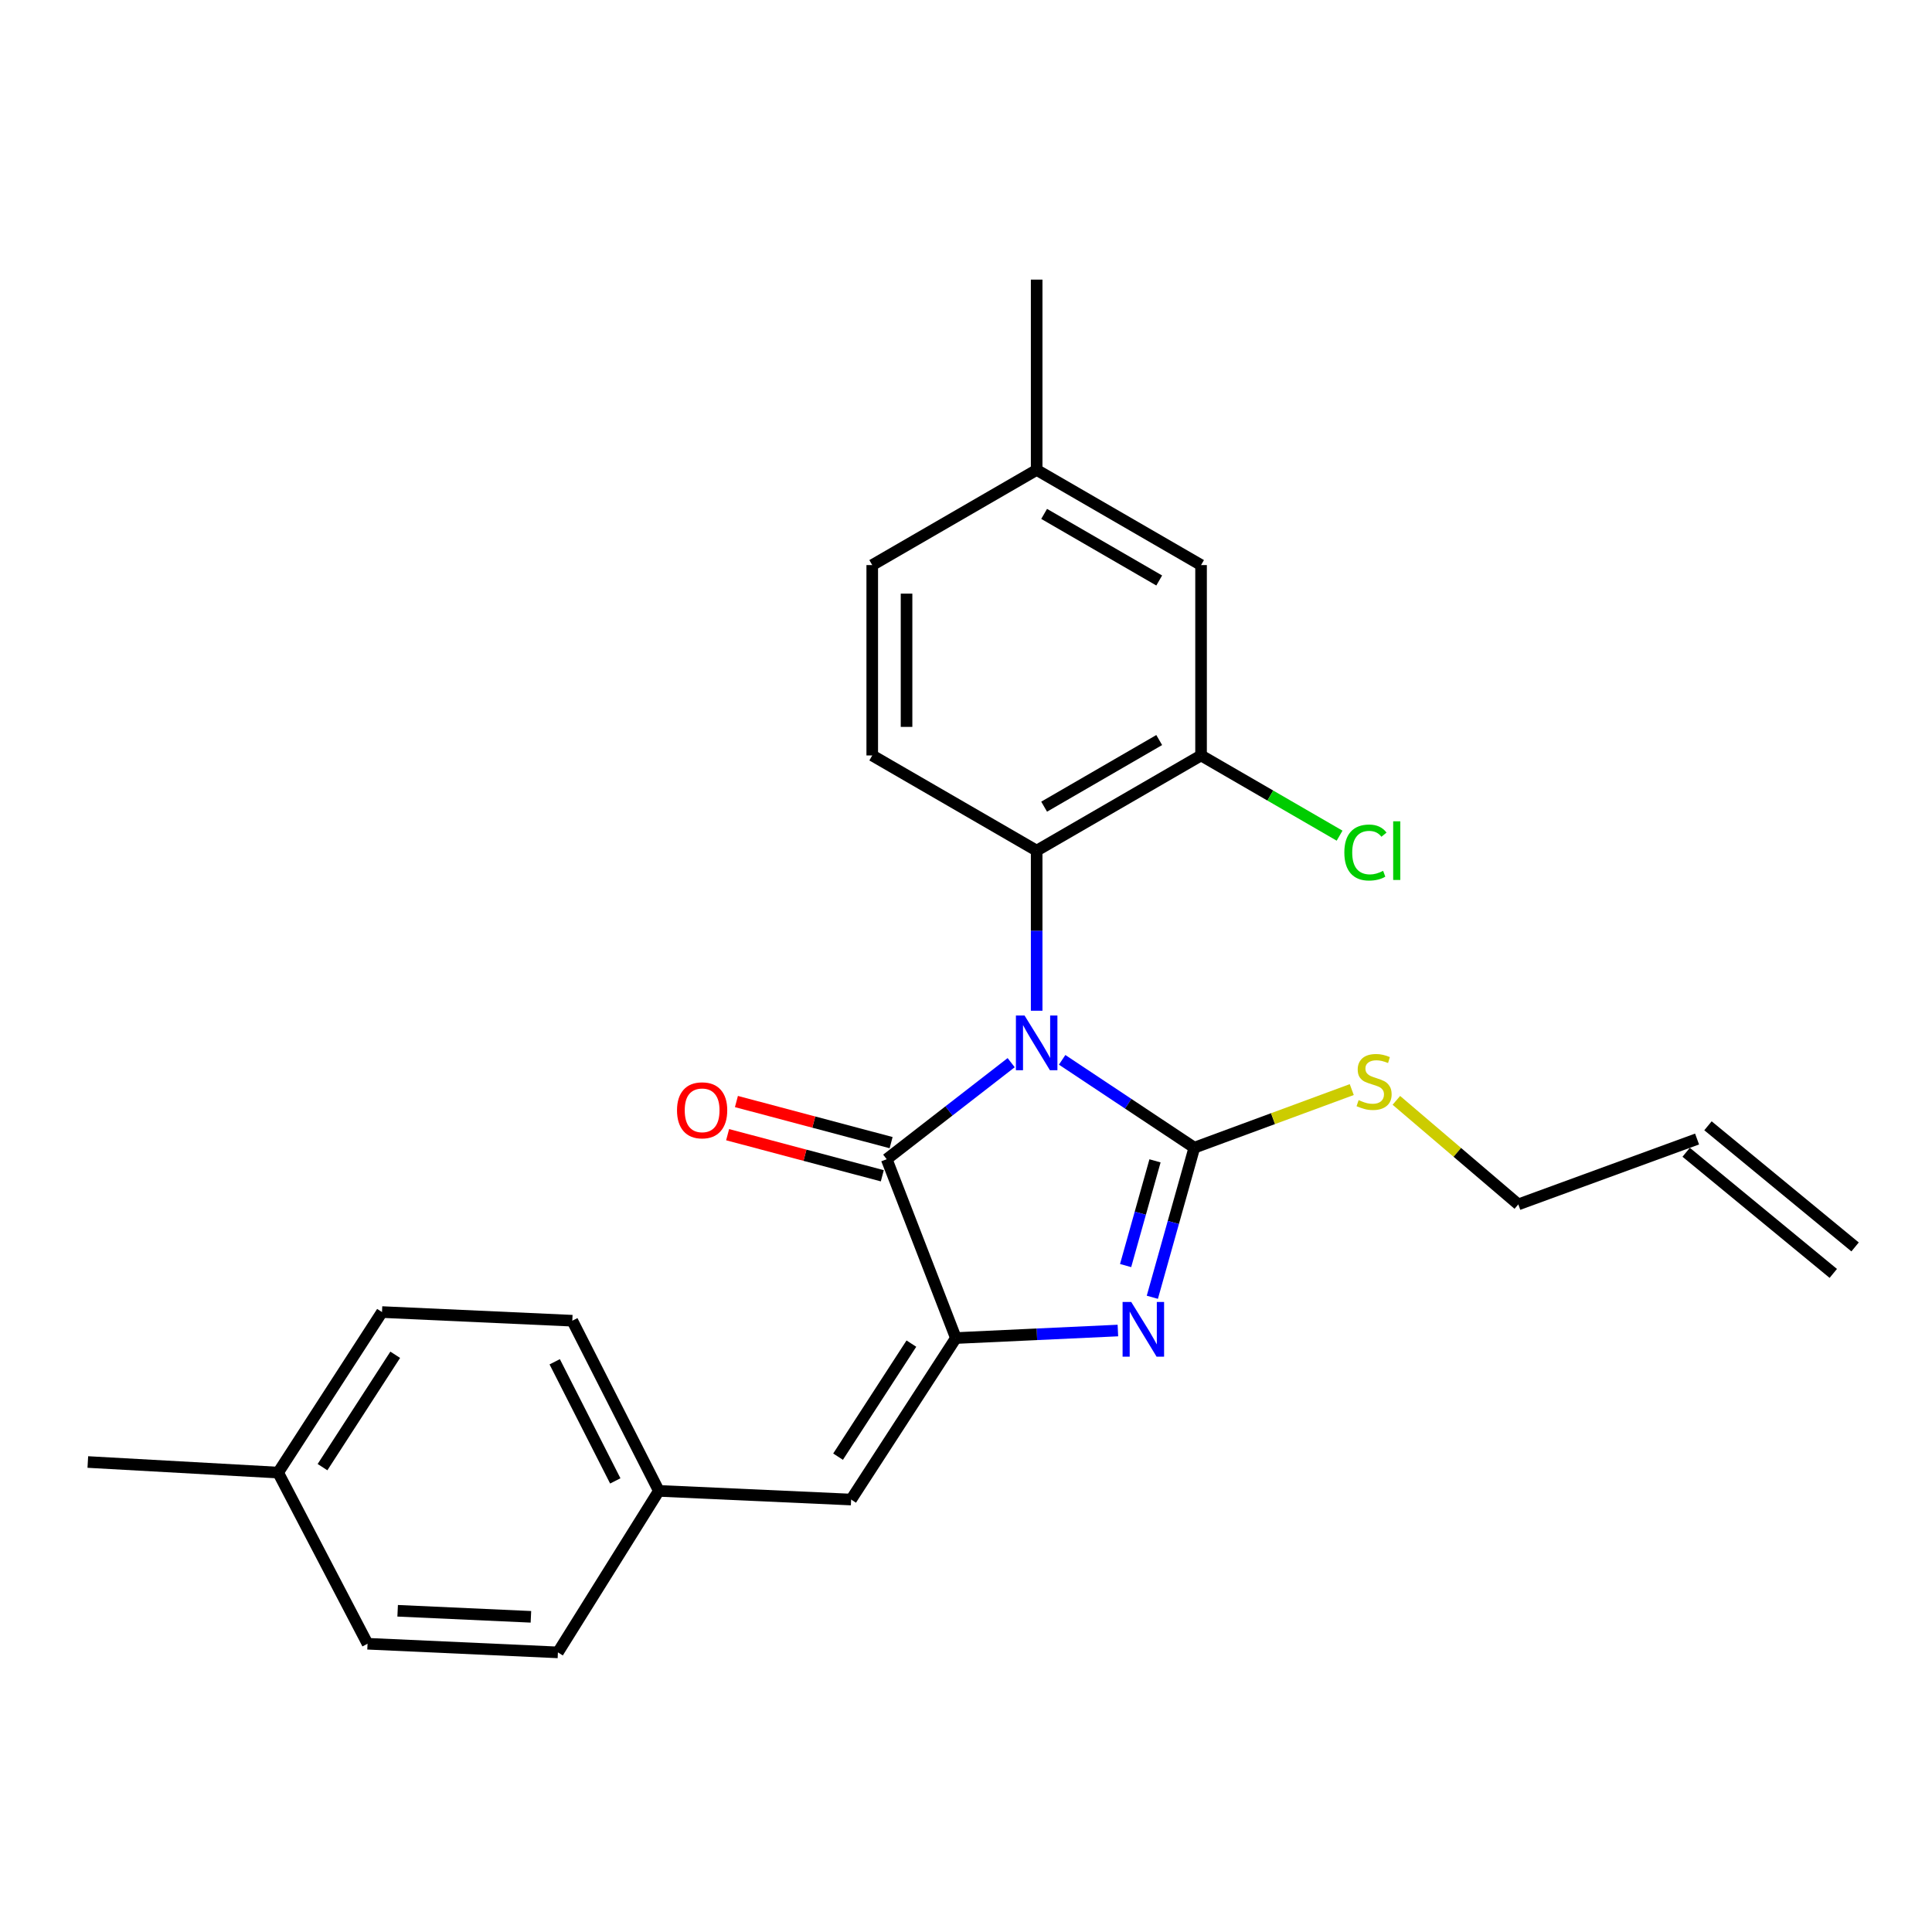 <?xml version='1.0' encoding='iso-8859-1'?>
<svg version='1.1' baseProfile='full'
              xmlns='http://www.w3.org/2000/svg'
                      xmlns:rdkit='http://www.rdkit.org/xml'
                      xmlns:xlink='http://www.w3.org/1999/xlink'
                  xml:space='preserve'
width='1000px' height='1000px' viewBox='0 0 1000 1000'>
<!-- END OF HEADER -->
<rect style='opacity:1.0;fill:#FFFFFF;stroke:none' width='1000' height='1000' x='0' y='0'> </rect>
<path class='bond-0' d='M 549.763,548.565 L 583.973,571.301' style='fill:none;fill-rule:evenodd;stroke:#0000FF;stroke-width:6px;stroke-linecap:butt;stroke-linejoin:miter;stroke-opacity:1' />
<path class='bond-0' d='M 583.973,571.301 L 618.183,594.038' style='fill:none;fill-rule:evenodd;stroke:#000000;stroke-width:6px;stroke-linecap:butt;stroke-linejoin:miter;stroke-opacity:1' />
<path class='bond-2' d='M 523.378,550.035 L 491.168,575.02' style='fill:none;fill-rule:evenodd;stroke:#0000FF;stroke-width:6px;stroke-linecap:butt;stroke-linejoin:miter;stroke-opacity:1' />
<path class='bond-2' d='M 491.168,575.02 L 458.958,600.005' style='fill:none;fill-rule:evenodd;stroke:#000000;stroke-width:6px;stroke-linecap:butt;stroke-linejoin:miter;stroke-opacity:1' />
<path class='bond-4' d='M 536.574,523.151 L 536.574,481.719' style='fill:none;fill-rule:evenodd;stroke:#0000FF;stroke-width:6px;stroke-linecap:butt;stroke-linejoin:miter;stroke-opacity:1' />
<path class='bond-4' d='M 536.574,481.719 L 536.574,440.287' style='fill:none;fill-rule:evenodd;stroke:#000000;stroke-width:6px;stroke-linecap:butt;stroke-linejoin:miter;stroke-opacity:1' />
<path class='bond-1' d='M 618.183,594.038 L 607.316,632.751' style='fill:none;fill-rule:evenodd;stroke:#000000;stroke-width:6px;stroke-linecap:butt;stroke-linejoin:miter;stroke-opacity:1' />
<path class='bond-1' d='M 607.316,632.751 L 596.449,671.464' style='fill:none;fill-rule:evenodd;stroke:#0000FF;stroke-width:6px;stroke-linecap:butt;stroke-linejoin:miter;stroke-opacity:1' />
<path class='bond-1' d='M 597.83,600.853 L 590.223,627.953' style='fill:none;fill-rule:evenodd;stroke:#000000;stroke-width:6px;stroke-linecap:butt;stroke-linejoin:miter;stroke-opacity:1' />
<path class='bond-1' d='M 590.223,627.953 L 582.616,655.052' style='fill:none;fill-rule:evenodd;stroke:#0000FF;stroke-width:6px;stroke-linecap:butt;stroke-linejoin:miter;stroke-opacity:1' />
<path class='bond-9' d='M 618.183,594.038 L 658.924,579.003' style='fill:none;fill-rule:evenodd;stroke:#000000;stroke-width:6px;stroke-linecap:butt;stroke-linejoin:miter;stroke-opacity:1' />
<path class='bond-9' d='M 658.924,579.003 L 699.666,563.969' style='fill:none;fill-rule:evenodd;stroke:#CCCC00;stroke-width:6px;stroke-linecap:butt;stroke-linejoin:miter;stroke-opacity:1' />
<path class='bond-25' d='M 578.621,688.677 L 536.692,690.625' style='fill:none;fill-rule:evenodd;stroke:#0000FF;stroke-width:6px;stroke-linecap:butt;stroke-linejoin:miter;stroke-opacity:1' />
<path class='bond-25' d='M 536.692,690.625 L 494.763,692.573' style='fill:none;fill-rule:evenodd;stroke:#000000;stroke-width:6px;stroke-linecap:butt;stroke-linejoin:miter;stroke-opacity:1' />
<path class='bond-3' d='M 458.958,600.005 L 494.763,692.573' style='fill:none;fill-rule:evenodd;stroke:#000000;stroke-width:6px;stroke-linecap:butt;stroke-linejoin:miter;stroke-opacity:1' />
<path class='bond-8' d='M 461.238,591.426 L 421.205,580.787' style='fill:none;fill-rule:evenodd;stroke:#000000;stroke-width:6px;stroke-linecap:butt;stroke-linejoin:miter;stroke-opacity:1' />
<path class='bond-8' d='M 421.205,580.787 L 381.173,570.149' style='fill:none;fill-rule:evenodd;stroke:#FF0000;stroke-width:6px;stroke-linecap:butt;stroke-linejoin:miter;stroke-opacity:1' />
<path class='bond-8' d='M 456.678,608.584 L 416.646,597.946' style='fill:none;fill-rule:evenodd;stroke:#000000;stroke-width:6px;stroke-linecap:butt;stroke-linejoin:miter;stroke-opacity:1' />
<path class='bond-8' d='M 416.646,597.946 L 376.613,587.307' style='fill:none;fill-rule:evenodd;stroke:#FF0000;stroke-width:6px;stroke-linecap:butt;stroke-linejoin:miter;stroke-opacity:1' />
<path class='bond-5' d='M 494.763,692.573 L 440.543,776.166' style='fill:none;fill-rule:evenodd;stroke:#000000;stroke-width:6px;stroke-linecap:butt;stroke-linejoin:miter;stroke-opacity:1' />
<path class='bond-5' d='M 471.734,695.451 L 433.781,753.966' style='fill:none;fill-rule:evenodd;stroke:#000000;stroke-width:6px;stroke-linecap:butt;stroke-linejoin:miter;stroke-opacity:1' />
<path class='bond-6' d='M 536.574,440.287 L 621.665,391.019' style='fill:none;fill-rule:evenodd;stroke:#000000;stroke-width:6px;stroke-linecap:butt;stroke-linejoin:miter;stroke-opacity:1' />
<path class='bond-6' d='M 540.441,417.532 L 600.005,383.045' style='fill:none;fill-rule:evenodd;stroke:#000000;stroke-width:6px;stroke-linecap:butt;stroke-linejoin:miter;stroke-opacity:1' />
<path class='bond-7' d='M 536.574,440.287 L 451.472,391.019' style='fill:none;fill-rule:evenodd;stroke:#000000;stroke-width:6px;stroke-linecap:butt;stroke-linejoin:miter;stroke-opacity:1' />
<path class='bond-11' d='M 440.543,776.166 L 341.012,771.678' style='fill:none;fill-rule:evenodd;stroke:#000000;stroke-width:6px;stroke-linecap:butt;stroke-linejoin:miter;stroke-opacity:1' />
<path class='bond-10' d='M 621.665,391.019 L 621.665,292.484' style='fill:none;fill-rule:evenodd;stroke:#000000;stroke-width:6px;stroke-linecap:butt;stroke-linejoin:miter;stroke-opacity:1' />
<path class='bond-14' d='M 621.665,391.019 L 657.517,411.78' style='fill:none;fill-rule:evenodd;stroke:#000000;stroke-width:6px;stroke-linecap:butt;stroke-linejoin:miter;stroke-opacity:1' />
<path class='bond-14' d='M 657.517,411.78 L 693.369,432.54' style='fill:none;fill-rule:evenodd;stroke:#00CC00;stroke-width:6px;stroke-linecap:butt;stroke-linejoin:miter;stroke-opacity:1' />
<path class='bond-15' d='M 451.472,391.019 L 451.472,292.484' style='fill:none;fill-rule:evenodd;stroke:#000000;stroke-width:6px;stroke-linecap:butt;stroke-linejoin:miter;stroke-opacity:1' />
<path class='bond-15' d='M 469.226,376.239 L 469.226,307.264' style='fill:none;fill-rule:evenodd;stroke:#000000;stroke-width:6px;stroke-linecap:butt;stroke-linejoin:miter;stroke-opacity:1' />
<path class='bond-22' d='M 722.758,569.543 L 754.315,596.467' style='fill:none;fill-rule:evenodd;stroke:#CCCC00;stroke-width:6px;stroke-linecap:butt;stroke-linejoin:miter;stroke-opacity:1' />
<path class='bond-22' d='M 754.315,596.467 L 785.871,623.391' style='fill:none;fill-rule:evenodd;stroke:#000000;stroke-width:6px;stroke-linecap:butt;stroke-linejoin:miter;stroke-opacity:1' />
<path class='bond-26' d='M 621.665,292.484 L 536.574,243.236' style='fill:none;fill-rule:evenodd;stroke:#000000;stroke-width:6px;stroke-linecap:butt;stroke-linejoin:miter;stroke-opacity:1' />
<path class='bond-26' d='M 600.008,300.463 L 540.444,265.989' style='fill:none;fill-rule:evenodd;stroke:#000000;stroke-width:6px;stroke-linecap:butt;stroke-linejoin:miter;stroke-opacity:1' />
<path class='bond-18' d='M 341.012,771.678 L 288.775,855.27' style='fill:none;fill-rule:evenodd;stroke:#000000;stroke-width:6px;stroke-linecap:butt;stroke-linejoin:miter;stroke-opacity:1' />
<path class='bond-19' d='M 341.012,771.678 L 296.222,683.598' style='fill:none;fill-rule:evenodd;stroke:#000000;stroke-width:6px;stroke-linecap:butt;stroke-linejoin:miter;stroke-opacity:1' />
<path class='bond-19' d='M 318.468,766.513 L 287.115,704.857' style='fill:none;fill-rule:evenodd;stroke:#000000;stroke-width:6px;stroke-linecap:butt;stroke-linejoin:miter;stroke-opacity:1' />
<path class='bond-12' d='M 878.4,589.56 L 785.871,623.391' style='fill:none;fill-rule:evenodd;stroke:#000000;stroke-width:6px;stroke-linecap:butt;stroke-linejoin:miter;stroke-opacity:1' />
<path class='bond-13' d='M 872.757,596.413 L 948.903,659.114' style='fill:none;fill-rule:evenodd;stroke:#000000;stroke-width:6px;stroke-linecap:butt;stroke-linejoin:miter;stroke-opacity:1' />
<path class='bond-13' d='M 884.043,582.707 L 960.188,645.409' style='fill:none;fill-rule:evenodd;stroke:#000000;stroke-width:6px;stroke-linecap:butt;stroke-linejoin:miter;stroke-opacity:1' />
<path class='bond-16' d='M 451.472,292.484 L 536.574,243.236' style='fill:none;fill-rule:evenodd;stroke:#000000;stroke-width:6px;stroke-linecap:butt;stroke-linejoin:miter;stroke-opacity:1' />
<path class='bond-23' d='M 536.574,243.236 L 536.574,144.73' style='fill:none;fill-rule:evenodd;stroke:#000000;stroke-width:6px;stroke-linecap:butt;stroke-linejoin:miter;stroke-opacity:1' />
<path class='bond-17' d='M 143.96,762.209 L 197.726,679.12' style='fill:none;fill-rule:evenodd;stroke:#000000;stroke-width:6px;stroke-linecap:butt;stroke-linejoin:miter;stroke-opacity:1' />
<path class='bond-17' d='M 166.931,759.391 L 204.567,701.228' style='fill:none;fill-rule:evenodd;stroke:#000000;stroke-width:6px;stroke-linecap:butt;stroke-linejoin:miter;stroke-opacity:1' />
<path class='bond-24' d='M 143.96,762.209 L 45.455,756.735' style='fill:none;fill-rule:evenodd;stroke:#000000;stroke-width:6px;stroke-linecap:butt;stroke-linejoin:miter;stroke-opacity:1' />
<path class='bond-27' d='M 143.96,762.209 L 190.24,850.802' style='fill:none;fill-rule:evenodd;stroke:#000000;stroke-width:6px;stroke-linecap:butt;stroke-linejoin:miter;stroke-opacity:1' />
<path class='bond-21' d='M 288.775,855.27 L 190.24,850.802' style='fill:none;fill-rule:evenodd;stroke:#000000;stroke-width:6px;stroke-linecap:butt;stroke-linejoin:miter;stroke-opacity:1' />
<path class='bond-21' d='M 274.799,836.864 L 205.824,833.736' style='fill:none;fill-rule:evenodd;stroke:#000000;stroke-width:6px;stroke-linecap:butt;stroke-linejoin:miter;stroke-opacity:1' />
<path class='bond-20' d='M 296.222,683.598 L 197.726,679.12' style='fill:none;fill-rule:evenodd;stroke:#000000;stroke-width:6px;stroke-linecap:butt;stroke-linejoin:miter;stroke-opacity:1' />
<path  class='atom-0' d='M 530.314 525.639
L 539.594 540.639
Q 540.514 542.119, 541.994 544.799
Q 543.474 547.479, 543.554 547.639
L 543.554 525.639
L 547.314 525.639
L 547.314 553.959
L 543.434 553.959
L 533.474 537.559
Q 532.314 535.639, 531.074 533.439
Q 529.874 531.239, 529.514 530.559
L 529.514 553.959
L 525.834 553.959
L 525.834 525.639
L 530.314 525.639
' fill='#0000FF'/>
<path  class='atom-2' d='M 585.529 673.906
L 594.809 688.906
Q 595.729 690.386, 597.209 693.066
Q 598.689 695.746, 598.769 695.906
L 598.769 673.906
L 602.529 673.906
L 602.529 702.226
L 598.649 702.226
L 588.689 685.826
Q 587.529 683.906, 586.289 681.706
Q 585.089 679.506, 584.729 678.826
L 584.729 702.226
L 581.049 702.226
L 581.049 673.906
L 585.529 673.906
' fill='#0000FF'/>
<path  class='atom-9' d='M 350.421 574.697
Q 350.421 567.897, 353.781 564.097
Q 357.141 560.297, 363.421 560.297
Q 369.701 560.297, 373.061 564.097
Q 376.421 567.897, 376.421 574.697
Q 376.421 581.577, 373.021 585.497
Q 369.621 589.377, 363.421 589.377
Q 357.181 589.377, 353.781 585.497
Q 350.421 581.617, 350.421 574.697
M 363.421 586.177
Q 367.741 586.177, 370.061 583.297
Q 372.421 580.377, 372.421 574.697
Q 372.421 569.137, 370.061 566.337
Q 367.741 563.497, 363.421 563.497
Q 359.101 563.497, 356.741 566.297
Q 354.421 569.097, 354.421 574.697
Q 354.421 580.417, 356.741 583.297
Q 359.101 586.177, 363.421 586.177
' fill='#FF0000'/>
<path  class='atom-10' d='M 703.225 569.423
Q 703.545 569.543, 704.865 570.103
Q 706.185 570.663, 707.625 571.023
Q 709.105 571.343, 710.545 571.343
Q 713.225 571.343, 714.785 570.063
Q 716.345 568.743, 716.345 566.463
Q 716.345 564.903, 715.545 563.943
Q 714.785 562.983, 713.585 562.463
Q 712.385 561.943, 710.385 561.343
Q 707.865 560.583, 706.345 559.863
Q 704.865 559.143, 703.785 557.623
Q 702.745 556.103, 702.745 553.543
Q 702.745 549.983, 705.145 547.783
Q 707.585 545.583, 712.385 545.583
Q 715.665 545.583, 719.385 547.143
L 718.465 550.223
Q 715.065 548.823, 712.505 548.823
Q 709.745 548.823, 708.225 549.983
Q 706.705 551.103, 706.745 553.063
Q 706.745 554.583, 707.505 555.503
Q 708.305 556.423, 709.425 556.943
Q 710.585 557.463, 712.505 558.063
Q 715.065 558.863, 716.585 559.663
Q 718.105 560.463, 719.185 562.103
Q 720.305 563.703, 720.305 566.463
Q 720.305 570.383, 717.665 572.503
Q 715.065 574.583, 710.705 574.583
Q 708.185 574.583, 706.265 574.023
Q 704.385 573.503, 702.145 572.583
L 703.225 569.423
' fill='#CCCC00'/>
<path  class='atom-15' d='M 695.827 441.267
Q 695.827 434.227, 699.107 430.547
Q 702.427 426.827, 708.707 426.827
Q 714.547 426.827, 717.667 430.947
L 715.027 433.107
Q 712.747 430.107, 708.707 430.107
Q 704.427 430.107, 702.147 432.987
Q 699.907 435.827, 699.907 441.267
Q 699.907 446.867, 702.227 449.747
Q 704.587 452.627, 709.147 452.627
Q 712.267 452.627, 715.907 450.747
L 717.027 453.747
Q 715.547 454.707, 713.307 455.267
Q 711.067 455.827, 708.587 455.827
Q 702.427 455.827, 699.107 452.067
Q 695.827 448.307, 695.827 441.267
' fill='#00CC00'/>
<path  class='atom-15' d='M 721.107 425.107
L 724.787 425.107
L 724.787 455.467
L 721.107 455.467
L 721.107 425.107
' fill='#00CC00'/>
</svg>
